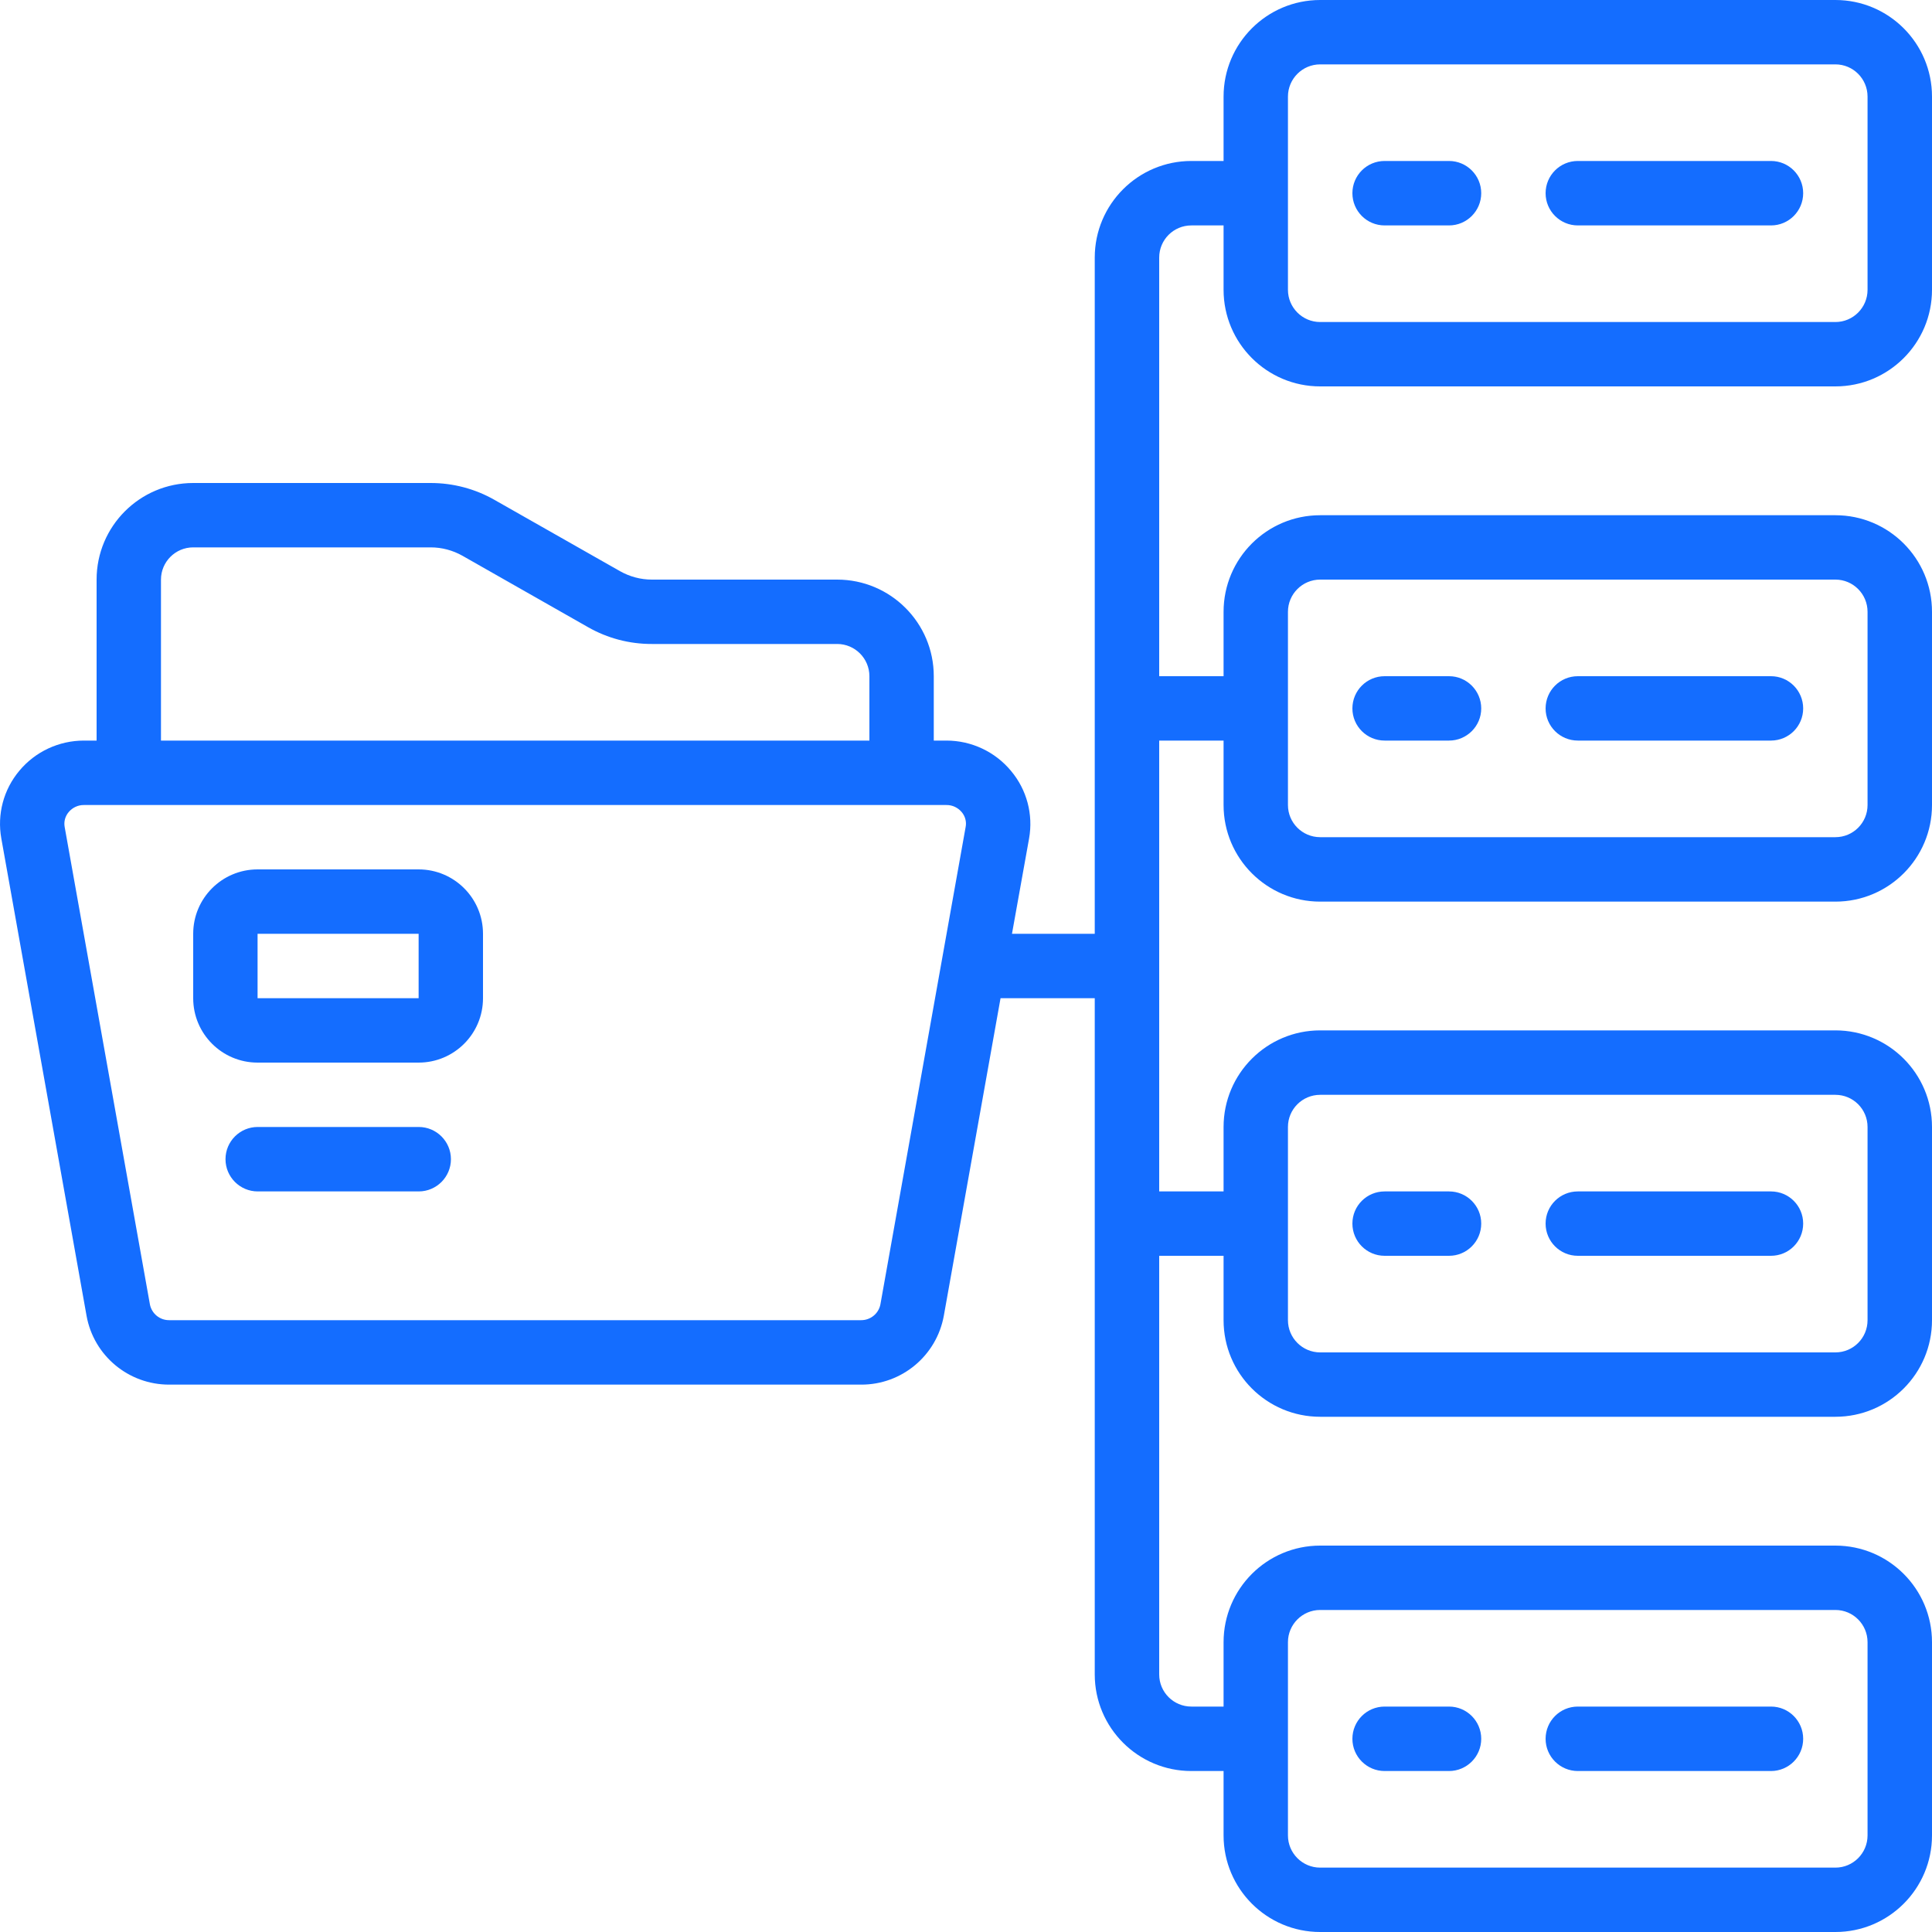 <svg width="25" height="25" viewBox="0 0 25 25" fill="none" xmlns="http://www.w3.org/2000/svg">
<g clip-path="url(#clip0_3564_1831)">
<path d="M5.417 11.25H3.333C2.873 11.25 2.5 11.623 2.5 12.083V12.917C2.5 13.377 2.873 13.75 3.333 13.75H5.417C5.877 13.75 6.25 13.377 6.25 12.917V12.083C6.25 11.623 5.877 11.25 5.417 11.25ZM3.333 12.917V12.083H5.417V12.917H3.333Z" fill="#146DFF"/>
<path d="M5.418 14.583H3.335C3.104 14.583 2.918 14.77 2.918 15C2.918 15.23 3.105 15.417 3.335 15.417H5.418C5.648 15.417 5.835 15.23 5.835 15C5.835 14.77 5.648 14.583 5.418 14.583Z" fill="#146DFF"/>
<path d="M23.75 0H17.083C16.393 0 15.833 0.56 15.833 1.25V2.083H15.416C14.726 2.083 14.166 2.643 14.166 3.333V12.083H13.095L13.316 10.851C13.372 10.539 13.287 10.219 13.083 9.976C12.877 9.727 12.57 9.583 12.247 9.583H12.083V8.75C12.083 8.06 11.523 7.5 10.833 7.5H8.435C8.29 7.5 8.149 7.462 8.023 7.391L6.398 6.468C6.147 6.325 5.863 6.25 5.573 6.25H2.5C1.809 6.25 1.25 6.81 1.25 7.5V9.583H1.086C0.763 9.583 0.456 9.726 0.25 9.974C0.046 10.217 -0.039 10.537 0.017 10.849L1.12 17.026C1.213 17.543 1.664 17.918 2.19 17.917H11.143C11.668 17.919 12.119 17.543 12.213 17.026L12.947 12.917H14.166V21.667C14.166 22.357 14.726 22.917 15.416 22.917H15.833V23.75C15.833 24.44 16.393 25 17.083 25H23.75C24.44 25 25 24.44 25 23.75V21.25C25 20.56 24.44 20 23.75 20H17.083C16.393 20 15.833 20.56 15.833 21.25V22.083H15.416C15.186 22.083 15 21.897 15 21.667V16.25H15.833V17.083C15.833 17.774 16.393 18.333 17.083 18.333H23.75C24.44 18.333 25 17.774 25 17.083V14.583C25 13.893 24.44 13.333 23.75 13.333H17.083C16.393 13.333 15.833 13.893 15.833 14.583V15.417H15V9.583H15.833V10.417C15.833 11.107 16.393 11.667 17.083 11.667H23.75C24.44 11.667 25 11.107 25 10.417V7.917C25 7.226 24.44 6.667 23.75 6.667H17.083C16.393 6.667 15.833 7.226 15.833 7.917V8.75H15V3.333C15 3.103 15.186 2.917 15.416 2.917H15.833V3.75C15.833 4.44 16.393 5 17.083 5H23.75C24.44 5 25 4.44 25 3.75V1.25C25 0.56 24.44 0 23.75 0ZM2.083 7.5C2.083 7.27 2.27 7.083 2.5 7.083H5.573C5.718 7.083 5.859 7.121 5.985 7.192L7.61 8.116C7.861 8.259 8.145 8.334 8.435 8.333H10.833C11.063 8.333 11.25 8.52 11.25 8.75V9.583H2.083V7.5ZM11.392 16.881C11.368 16.999 11.263 17.084 11.142 17.083H2.19C2.068 17.084 1.964 16.999 1.94 16.88L0.837 10.702C0.824 10.633 0.843 10.562 0.889 10.508C0.938 10.45 1.01 10.416 1.086 10.417H12.247C12.323 10.416 12.395 10.45 12.444 10.508C12.49 10.562 12.509 10.634 12.495 10.703L11.392 16.881ZM16.666 21.25C16.666 21.02 16.853 20.833 17.083 20.833H23.75C23.98 20.833 24.166 21.02 24.166 21.25V23.75C24.166 23.98 23.98 24.167 23.75 24.167H17.083C16.853 24.167 16.666 23.98 16.666 23.75L16.666 21.25ZM16.666 14.583C16.666 14.353 16.853 14.167 17.083 14.167H23.75C23.98 14.167 24.166 14.353 24.166 14.583V17.083C24.166 17.314 23.98 17.5 23.75 17.5H17.083C16.853 17.5 16.666 17.313 16.666 17.083L16.666 14.583ZM16.666 7.917C16.666 7.687 16.853 7.5 17.083 7.5H23.75C23.98 7.5 24.166 7.687 24.166 7.917V10.417C24.166 10.647 23.98 10.833 23.75 10.833H17.083C16.853 10.833 16.666 10.647 16.666 10.417L16.666 7.917ZM24.166 3.75C24.166 3.98 23.98 4.167 23.75 4.167H17.083C16.853 4.167 16.666 3.98 16.666 3.75V1.25C16.666 1.02 16.853 0.833 17.083 0.833H23.75C23.98 0.833 24.166 1.02 24.166 1.25V3.75Z" fill="#146DFF"/>
<path d="M22.917 2.083H20.417C20.186 2.083 20 2.27 20 2.5C20 2.73 20.187 2.917 20.417 2.917H22.917C23.147 2.917 23.333 2.73 23.333 2.5C23.333 2.27 23.147 2.083 22.917 2.083Z" fill="#146DFF"/>
<path d="M18.75 2.083H17.917C17.686 2.083 17.5 2.27 17.5 2.5C17.5 2.73 17.686 2.917 17.917 2.917H18.75C18.98 2.917 19.167 2.73 19.167 2.5C19.167 2.27 18.98 2.083 18.75 2.083Z" fill="#146DFF"/>
<path d="M20.417 9.583H22.917C23.147 9.583 23.333 9.397 23.333 9.167C23.333 8.937 23.147 8.75 22.917 8.75H20.417C20.186 8.75 20 8.937 20 9.167C20 9.397 20.187 9.583 20.417 9.583Z" fill="#146DFF"/>
<path d="M17.917 9.583H18.75C18.98 9.583 19.167 9.397 19.167 9.167C19.167 8.937 18.98 8.75 18.75 8.75H17.917C17.686 8.75 17.5 8.937 17.5 9.167C17.5 9.397 17.687 9.583 17.917 9.583Z" fill="#146DFF"/>
<path d="M20.417 16.25H22.917C23.147 16.25 23.333 16.064 23.333 15.833C23.333 15.603 23.147 15.417 22.917 15.417H20.417C20.186 15.417 20 15.603 20 15.833C20 16.064 20.187 16.25 20.417 16.25Z" fill="#146DFF"/>
<path d="M17.917 16.25H18.75C18.98 16.25 19.167 16.064 19.167 15.833C19.167 15.603 18.98 15.417 18.75 15.417H17.917C17.686 15.417 17.5 15.603 17.5 15.833C17.5 16.064 17.687 16.25 17.917 16.25Z" fill="#146DFF"/>
<path d="M20.417 22.917H22.917C23.147 22.917 23.333 22.73 23.333 22.5C23.333 22.27 23.147 22.083 22.917 22.083H20.417C20.186 22.083 20 22.27 20 22.5C20 22.73 20.187 22.917 20.417 22.917Z" fill="#146DFF"/>
<path d="M17.917 22.917H18.75C18.98 22.917 19.167 22.73 19.167 22.5C19.167 22.27 18.98 22.083 18.75 22.083H17.917C17.686 22.083 17.5 22.27 17.5 22.5C17.5 22.73 17.687 22.917 17.917 22.917Z" fill="#146DFF"/>
</g>
<defs>
<clipPath id="clip0_3564_1831">
<rect width="25" height="25" fill="white"/>
</clipPath>
</defs>
</svg>
